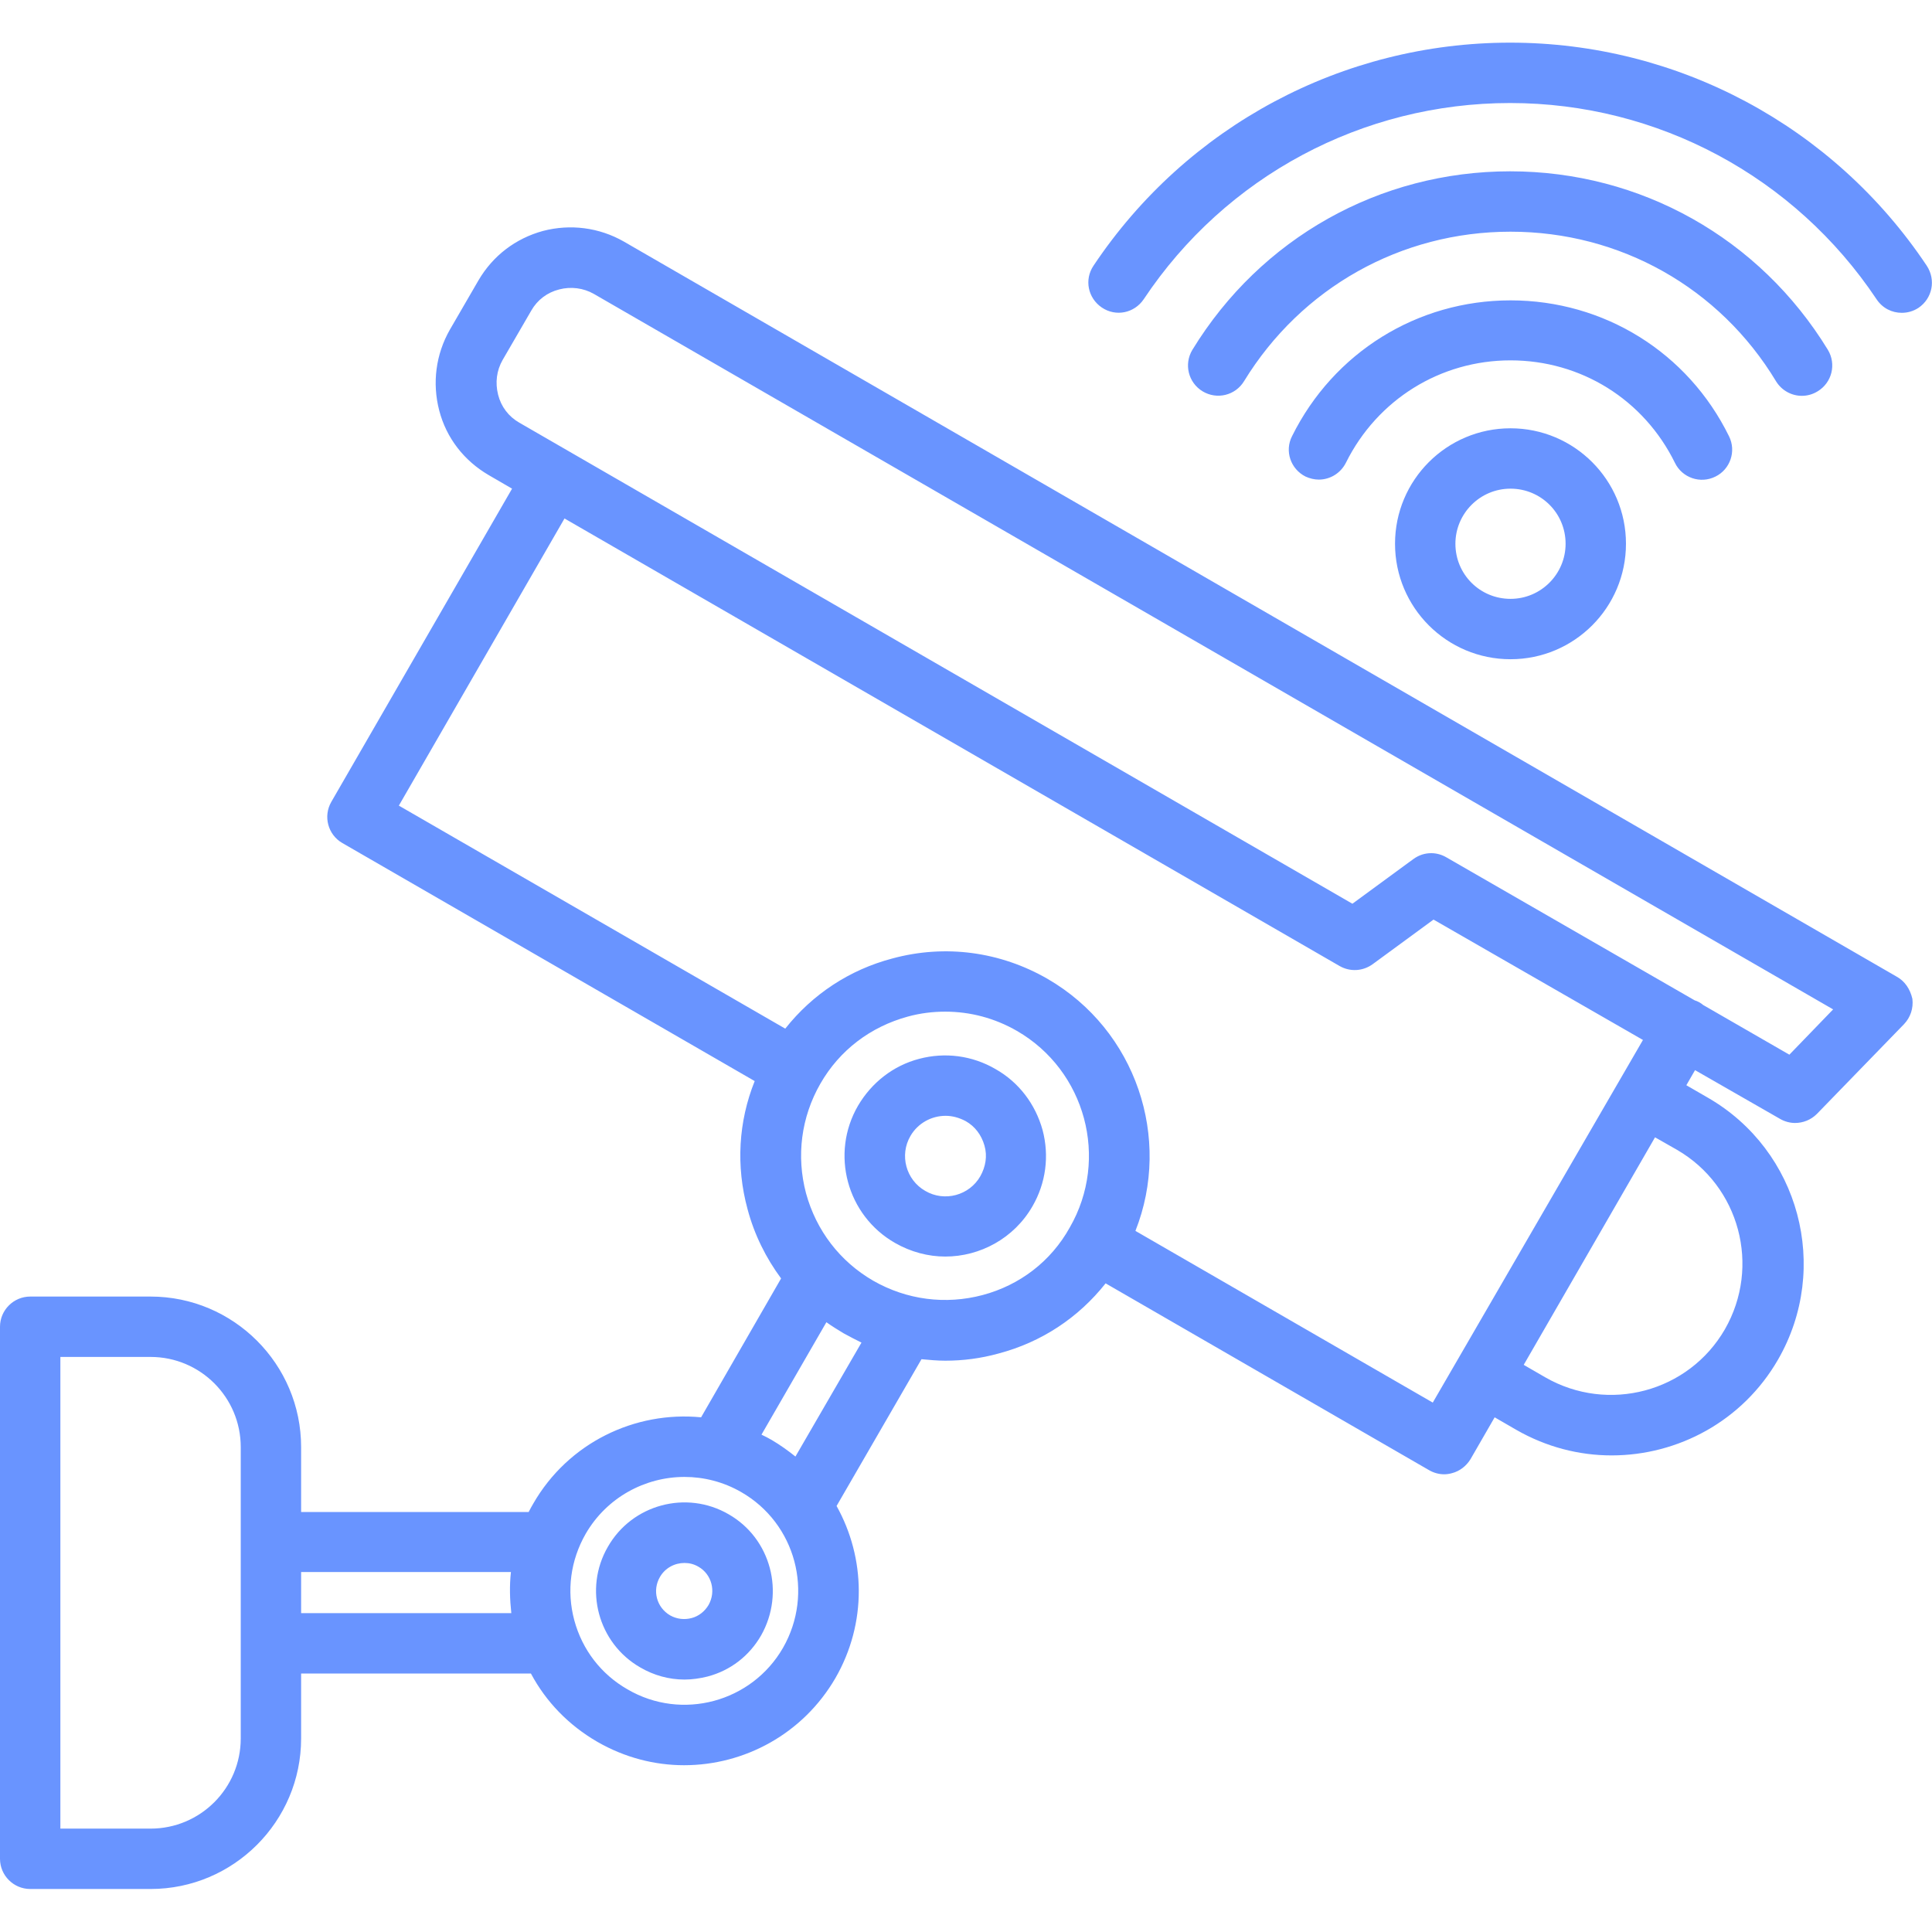 <svg width="92" height="92" viewBox="0 0 92 92" fill="none" xmlns="http://www.w3.org/2000/svg">
<g id="cctv_cam">
<path id="Vector" d="M90.311 46.503L29.702 11.5C28.534 10.835 27.169 10.655 25.857 10.997C24.545 11.356 23.467 12.183 22.784 13.351L21.419 15.705C20.754 16.873 20.574 18.238 20.916 19.55C21.257 20.862 22.102 21.94 23.27 22.623L24.384 23.27L15.777 38.184C15.381 38.867 15.615 39.747 16.298 40.142L35.938 51.48C35.165 53.403 35.039 55.523 35.596 57.572C35.919 58.794 36.477 59.908 37.195 60.878L33.386 67.491C30.241 67.185 27.061 68.695 25.39 71.606C25.318 71.731 25.246 71.857 25.174 72.001H14.339V68.91C14.339 64.957 11.123 61.741 7.17 61.741H1.438C0.647 61.741 0 62.388 0 63.178V88.514C0 89.305 0.647 89.952 1.438 89.952H7.17C11.123 89.952 14.339 86.735 14.339 82.782V79.692H25.282C26.001 81.039 27.079 82.153 28.445 82.944C29.756 83.698 31.176 84.058 32.577 84.058C35.452 84.058 38.237 82.567 39.783 79.907C41.292 77.284 41.22 74.193 39.837 71.713L43.88 64.724C44.257 64.759 44.634 64.795 45.012 64.795C45.856 64.795 46.701 64.688 47.545 64.454C49.594 63.915 51.355 62.747 52.648 61.112L68.048 70.006C68.263 70.132 68.515 70.204 68.766 70.204C68.892 70.204 69.018 70.186 69.144 70.15C69.503 70.06 69.827 69.809 70.024 69.485L71.174 67.491L72.198 68.084C73.636 68.91 75.199 69.305 76.745 69.305C79.907 69.305 82.98 67.67 84.669 64.742C87.184 60.375 85.693 54.787 81.327 52.271L80.302 51.678L80.716 50.959L84.759 53.277C84.974 53.403 85.226 53.475 85.477 53.475C85.855 53.475 86.232 53.331 86.519 53.044L90.67 48.767C90.976 48.444 91.12 48.013 91.066 47.563C90.958 47.096 90.706 46.719 90.311 46.503ZM7.17 87.077H2.875V64.616H7.17C9.541 64.616 11.464 66.538 11.464 68.91V73.438V78.254V82.782C11.464 85.154 9.541 87.077 7.17 87.077ZM14.339 74.858H24.33C24.258 75.505 24.276 76.152 24.348 76.817H14.339V74.858ZM37.285 78.47C35.794 81.057 32.469 81.956 29.882 80.446C28.624 79.727 27.726 78.559 27.348 77.158C26.971 75.756 27.169 74.301 27.887 73.043C28.894 71.3 30.727 70.33 32.595 70.33C33.512 70.33 34.446 70.563 35.291 71.049C37.896 72.54 38.777 75.864 37.285 78.47ZM37.878 69.359C37.519 69.072 37.141 68.802 36.746 68.569C36.584 68.479 36.423 68.389 36.261 68.317L39.352 62.963C39.603 63.142 39.891 63.322 40.16 63.484C40.448 63.645 40.735 63.789 41.023 63.933L37.878 69.359ZM46.791 61.669C45.03 62.136 43.179 61.902 41.58 60.986C39.998 60.07 38.866 58.596 38.381 56.817C37.914 55.056 38.148 53.206 39.064 51.606C39.98 50.007 41.454 48.893 43.233 48.408C43.826 48.246 44.419 48.174 45.012 48.174C46.198 48.174 47.366 48.48 48.426 49.091C51.696 50.977 52.828 55.182 50.941 58.452C50.043 60.07 48.552 61.202 46.791 61.669ZM79.853 54.751C82.836 56.476 83.86 60.303 82.135 63.304C80.41 66.287 76.583 67.311 73.582 65.586L72.558 64.993L78.811 54.158L79.853 54.751ZM68.227 66.79L54.068 58.614C55.811 54.212 54.104 49.055 49.881 46.611C47.635 45.317 45.012 44.958 42.496 45.641C40.448 46.18 38.687 47.348 37.393 48.983L18.993 38.363L26.881 24.689L63.789 46C64.292 46.288 64.903 46.252 65.37 45.91L68.263 43.79L78.236 49.522L68.227 66.79ZM85.208 50.223L81.093 47.851C81.039 47.797 80.967 47.761 80.913 47.725C80.841 47.689 80.769 47.653 80.698 47.635L68.874 40.825C68.659 40.699 68.407 40.627 68.156 40.627C67.85 40.627 67.562 40.717 67.293 40.915L64.4 43.035L24.725 20.125C24.222 19.837 23.863 19.37 23.719 18.795C23.575 18.22 23.647 17.645 23.934 17.142L25.3 14.788C25.587 14.285 26.055 13.926 26.63 13.782C27.187 13.638 27.78 13.71 28.283 13.998L87.292 48.066L85.208 50.223ZM47.402 50.906C46.288 50.259 44.994 50.097 43.772 50.42C42.532 50.744 41.508 51.552 40.861 52.648C39.531 54.931 40.322 57.877 42.622 59.189C43.377 59.62 44.203 59.836 45.012 59.836C46.665 59.836 48.282 58.974 49.163 57.446C49.809 56.332 49.971 55.038 49.648 53.816C49.306 52.577 48.516 51.534 47.402 50.906ZM46.683 56.009C46.162 56.925 44.976 57.248 44.059 56.709C43.143 56.188 42.819 55.002 43.359 54.086C43.718 53.475 44.365 53.134 45.03 53.134C45.353 53.134 45.677 53.224 45.982 53.385C46.431 53.637 46.737 54.05 46.88 54.553C47.024 55.056 46.934 55.559 46.683 56.009ZM34.698 72.109C32.685 70.941 30.098 71.641 28.948 73.654C27.78 75.666 28.48 78.254 30.493 79.404C31.14 79.781 31.859 79.979 32.595 79.979C32.955 79.979 33.332 79.925 33.691 79.835C34.788 79.548 35.686 78.847 36.243 77.877C37.393 75.846 36.71 73.259 34.698 72.109ZM33.745 76.421C33.566 76.727 33.278 76.96 32.937 77.05C32.595 77.14 32.236 77.104 31.913 76.924C31.266 76.547 31.05 75.738 31.427 75.091C31.679 74.66 32.128 74.427 32.595 74.427C32.829 74.427 33.044 74.481 33.26 74.606C33.889 74.966 34.105 75.774 33.745 76.421ZM91.353 14.662C91.102 14.824 90.832 14.896 90.562 14.896C90.095 14.896 89.646 14.681 89.359 14.249C85.459 8.409 78.937 4.906 71.911 4.906C64.885 4.906 58.362 8.391 54.463 14.249C54.014 14.914 53.134 15.094 52.469 14.645C51.804 14.195 51.624 13.315 52.073 12.65C56.512 6.002 63.933 2.031 71.911 2.031C79.889 2.031 87.31 6.002 91.748 12.65C92.198 13.333 92.018 14.213 91.353 14.662ZM71.929 11.033C66.718 11.033 61.974 13.692 59.243 18.148C58.83 18.831 57.949 19.047 57.266 18.634C56.584 18.22 56.368 17.34 56.781 16.657C60.034 11.338 65.694 8.158 71.911 8.158C78.128 8.158 83.788 11.338 87.041 16.657C87.454 17.34 87.238 18.22 86.555 18.634C86.322 18.777 86.07 18.849 85.801 18.849C85.316 18.849 84.848 18.598 84.579 18.166C81.884 13.692 77.14 11.033 71.929 11.033ZM71.929 17.16C68.587 17.16 65.586 19.029 64.094 22.03C63.843 22.533 63.34 22.838 62.801 22.838C62.585 22.838 62.37 22.784 62.172 22.695C61.453 22.335 61.166 21.473 61.525 20.772C63.502 16.783 67.491 14.303 71.929 14.303C76.385 14.303 80.374 16.783 82.333 20.772C82.692 21.491 82.387 22.353 81.686 22.695C80.967 23.054 80.105 22.748 79.763 22.048C78.272 19.011 75.271 17.16 71.929 17.16ZM66.43 25.893C66.43 28.93 68.892 31.392 71.929 31.392C74.966 31.392 77.427 28.93 77.427 25.893C77.427 22.856 74.966 20.395 71.929 20.395C68.892 20.395 66.43 22.856 66.43 25.893ZM74.552 25.893C74.552 27.331 73.384 28.517 71.929 28.517C70.473 28.517 69.305 27.349 69.305 25.893C69.305 24.456 70.473 23.27 71.929 23.27C73.384 23.27 74.552 24.438 74.552 25.893Z" fill="#6994FF"/>
</g>
</svg>
